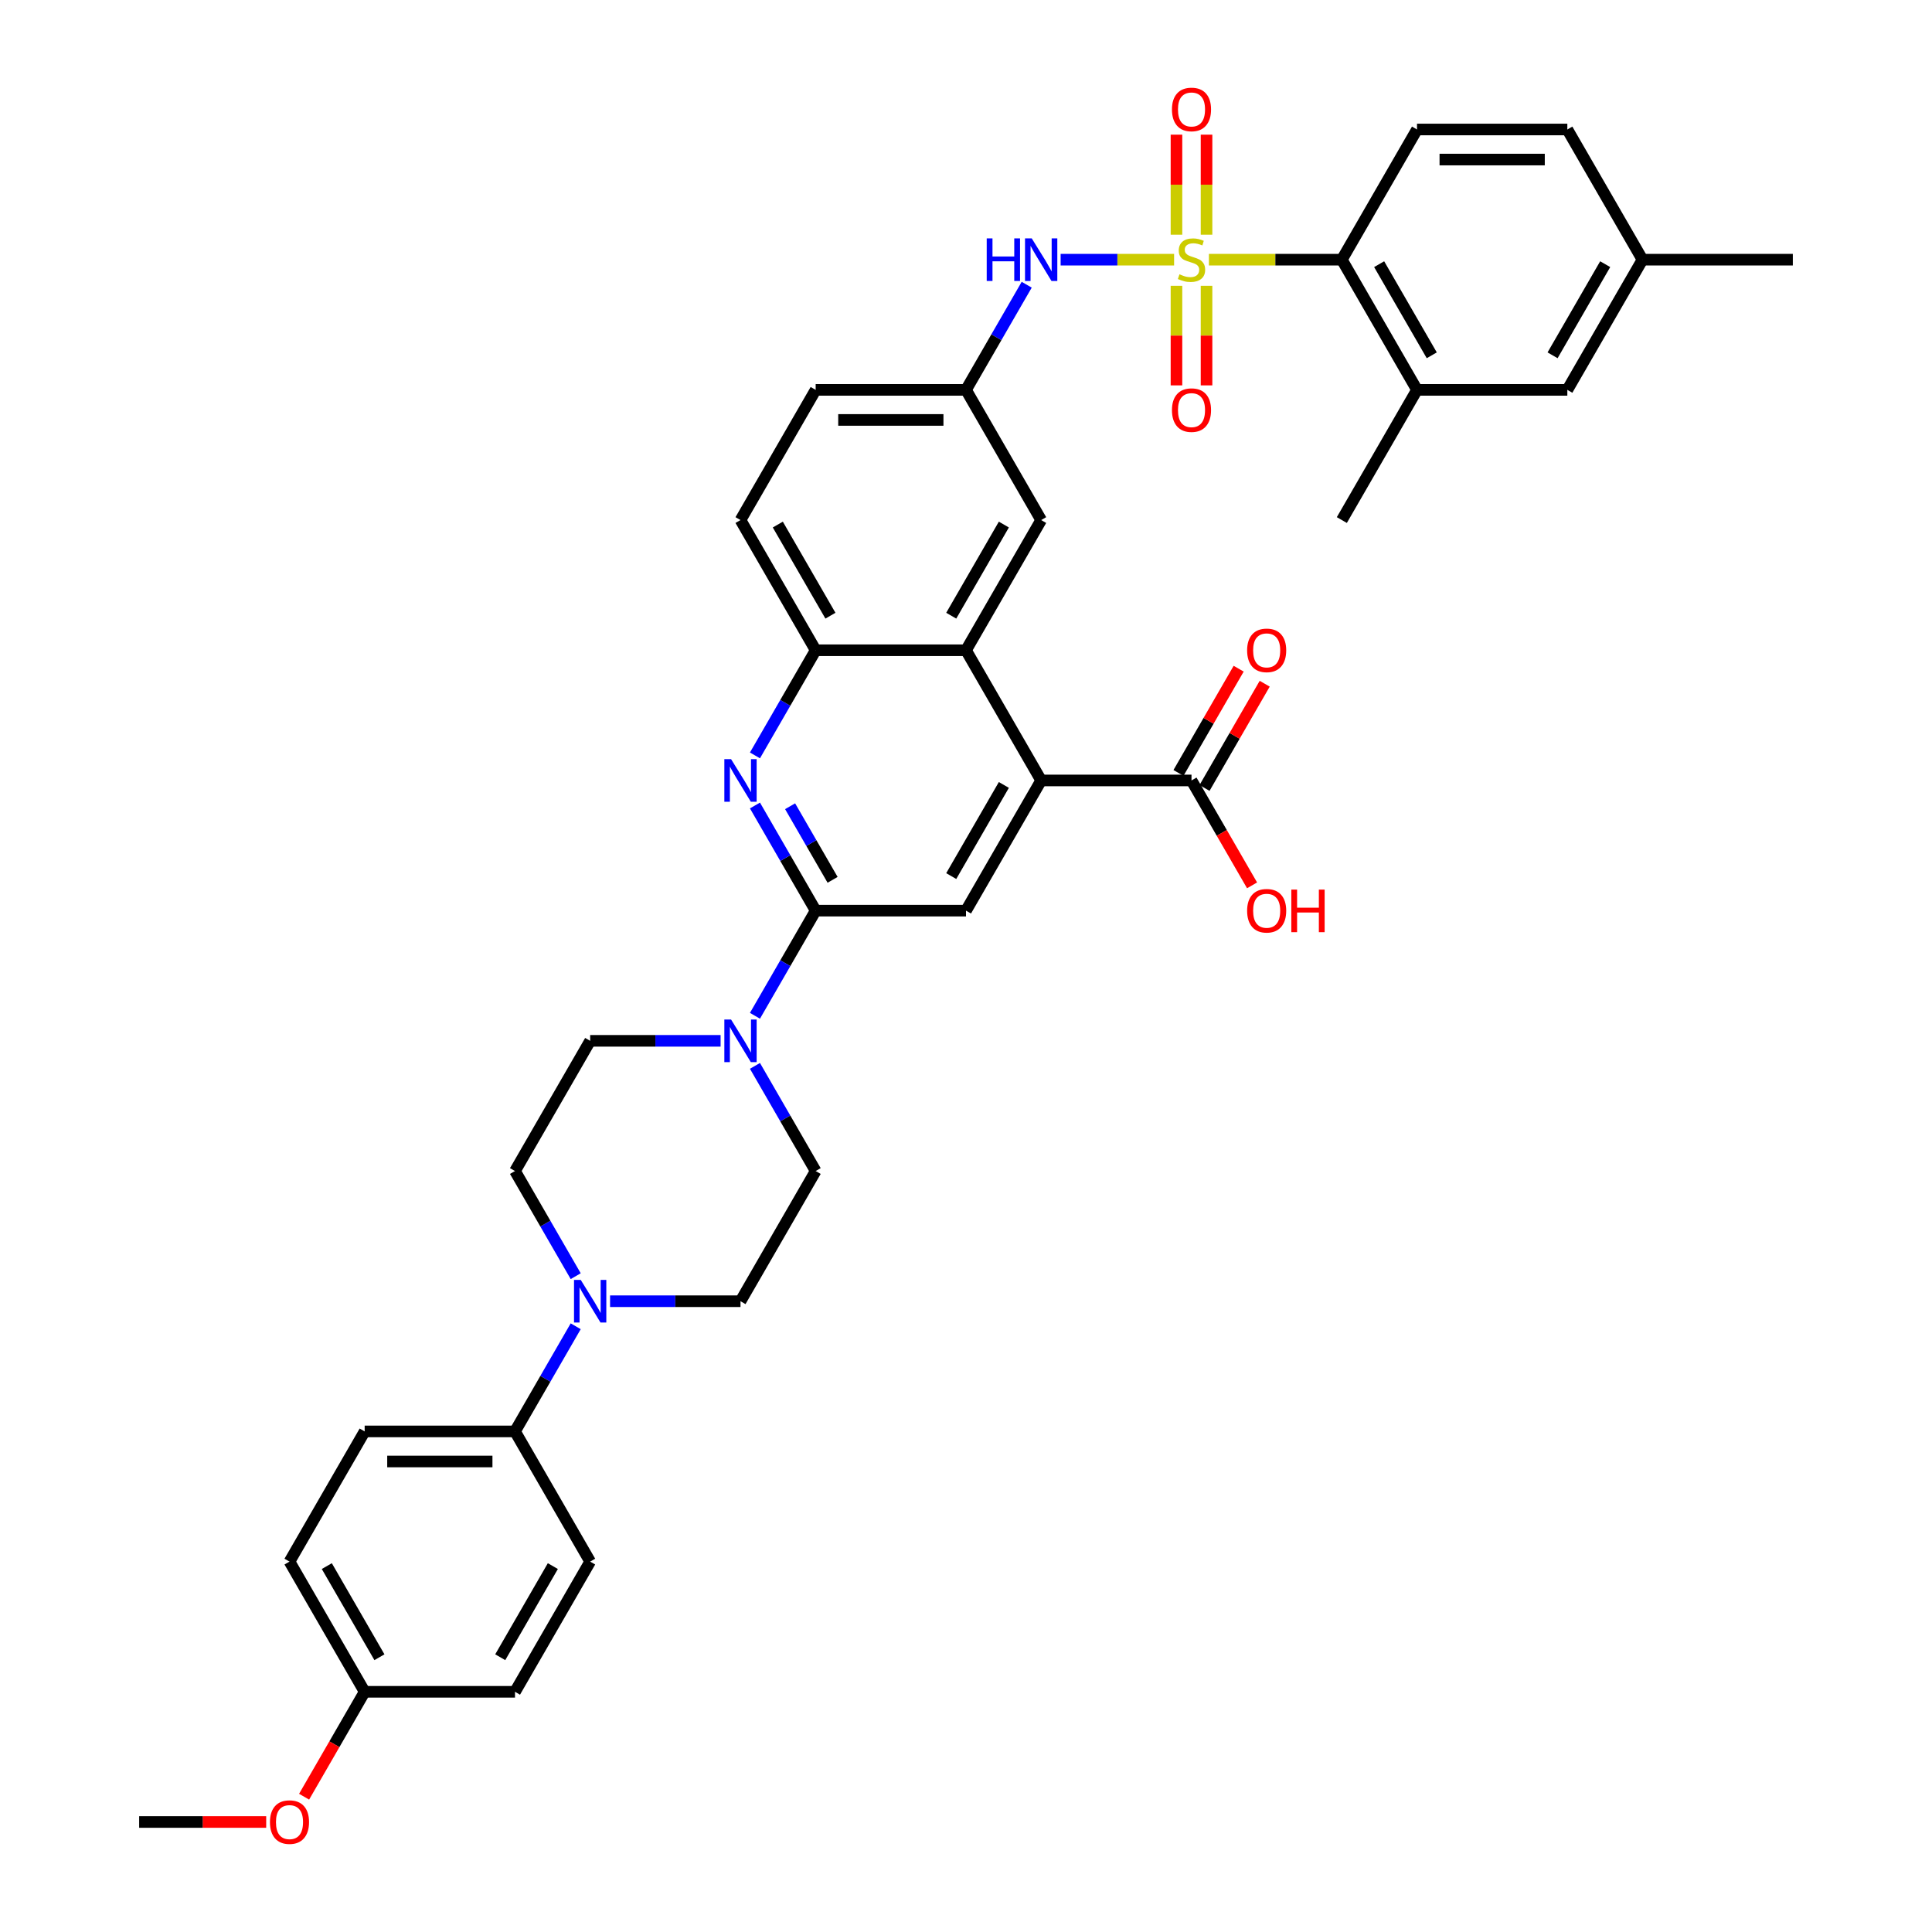 <?xml version='1.0' encoding='iso-8859-1'?>
<svg version='1.1' baseProfile='full'
              xmlns='http://www.w3.org/2000/svg'
                      xmlns:rdkit='http://www.rdkit.org/xml'
                      xmlns:xlink='http://www.w3.org/1999/xlink'
                  xml:space='preserve'
width='1000px' height='1000px' viewBox='0 0 1000 1000'>
<!-- END OF HEADER -->
<rect style='opacity:1.0;fill:#FFFFFF;stroke:none' width='1000' height='1000' x='0' y='0'> </rect>
<path class='bond-3' d='M 625.729,134.41 L 660.13,134.41' style='fill:none;fill-rule:evenodd;stroke:#CCCC00;stroke-width:6px;stroke-linecap:butt;stroke-linejoin:miter;stroke-opacity:1' />
<path class='bond-3' d='M 660.13,134.41 L 694.531,134.41' style='fill:none;fill-rule:evenodd;stroke:#000000;stroke-width:6px;stroke-linecap:butt;stroke-linejoin:miter;stroke-opacity:1' />
<path class='bond-7' d='M 607.708,134.41 L 578.346,134.41' style='fill:none;fill-rule:evenodd;stroke:#CCCC00;stroke-width:6px;stroke-linecap:butt;stroke-linejoin:miter;stroke-opacity:1' />
<path class='bond-7' d='M 578.346,134.41 L 548.983,134.41' style='fill:none;fill-rule:evenodd;stroke:#0000FF;stroke-width:6px;stroke-linecap:butt;stroke-linejoin:miter;stroke-opacity:1' />
<path class='bond-12' d='M 608.937,147.934 L 608.937,173.703' style='fill:none;fill-rule:evenodd;stroke:#CCCC00;stroke-width:6px;stroke-linecap:butt;stroke-linejoin:miter;stroke-opacity:1' />
<path class='bond-12' d='M 608.937,173.703 L 608.937,199.472' style='fill:none;fill-rule:evenodd;stroke:#FF0000;stroke-width:6px;stroke-linecap:butt;stroke-linejoin:miter;stroke-opacity:1' />
<path class='bond-12' d='M 624.5,147.934 L 624.5,173.703' style='fill:none;fill-rule:evenodd;stroke:#CCCC00;stroke-width:6px;stroke-linecap:butt;stroke-linejoin:miter;stroke-opacity:1' />
<path class='bond-12' d='M 624.5,173.703 L 624.5,199.472' style='fill:none;fill-rule:evenodd;stroke:#FF0000;stroke-width:6px;stroke-linecap:butt;stroke-linejoin:miter;stroke-opacity:1' />
<path class='bond-13' d='M 624.5,121.477 L 624.5,95.591' style='fill:none;fill-rule:evenodd;stroke:#CCCC00;stroke-width:6px;stroke-linecap:butt;stroke-linejoin:miter;stroke-opacity:1' />
<path class='bond-13' d='M 624.5,95.591 L 624.5,69.704' style='fill:none;fill-rule:evenodd;stroke:#FF0000;stroke-width:6px;stroke-linecap:butt;stroke-linejoin:miter;stroke-opacity:1' />
<path class='bond-13' d='M 608.937,121.477 L 608.937,95.591' style='fill:none;fill-rule:evenodd;stroke:#CCCC00;stroke-width:6px;stroke-linecap:butt;stroke-linejoin:miter;stroke-opacity:1' />
<path class='bond-13' d='M 608.937,95.591 L 608.937,69.704' style='fill:none;fill-rule:evenodd;stroke:#FF0000;stroke-width:6px;stroke-linecap:butt;stroke-linejoin:miter;stroke-opacity:1' />
<path class='bond-0' d='M 422.188,471.347 L 406.477,444.135' style='fill:none;fill-rule:evenodd;stroke:#000000;stroke-width:6px;stroke-linecap:butt;stroke-linejoin:miter;stroke-opacity:1' />
<path class='bond-0' d='M 406.477,444.135 L 390.766,416.923' style='fill:none;fill-rule:evenodd;stroke:#0000FF;stroke-width:6px;stroke-linecap:butt;stroke-linejoin:miter;stroke-opacity:1' />
<path class='bond-0' d='M 430.952,455.403 L 419.954,436.354' style='fill:none;fill-rule:evenodd;stroke:#000000;stroke-width:6px;stroke-linecap:butt;stroke-linejoin:miter;stroke-opacity:1' />
<path class='bond-0' d='M 419.954,436.354 L 408.957,417.306' style='fill:none;fill-rule:evenodd;stroke:#0000FF;stroke-width:6px;stroke-linecap:butt;stroke-linejoin:miter;stroke-opacity:1' />
<path class='bond-4' d='M 422.188,471.347 L 406.477,498.559' style='fill:none;fill-rule:evenodd;stroke:#000000;stroke-width:6px;stroke-linecap:butt;stroke-linejoin:miter;stroke-opacity:1' />
<path class='bond-4' d='M 406.477,498.559 L 390.766,525.771' style='fill:none;fill-rule:evenodd;stroke:#0000FF;stroke-width:6px;stroke-linecap:butt;stroke-linejoin:miter;stroke-opacity:1' />
<path class='bond-40' d='M 422.188,471.347 L 500,471.347' style='fill:none;fill-rule:evenodd;stroke:#000000;stroke-width:6px;stroke-linecap:butt;stroke-linejoin:miter;stroke-opacity:1' />
<path class='bond-1' d='M 390.766,390.996 L 406.477,363.784' style='fill:none;fill-rule:evenodd;stroke:#0000FF;stroke-width:6px;stroke-linecap:butt;stroke-linejoin:miter;stroke-opacity:1' />
<path class='bond-1' d='M 406.477,363.784 L 422.188,336.572' style='fill:none;fill-rule:evenodd;stroke:#000000;stroke-width:6px;stroke-linecap:butt;stroke-linejoin:miter;stroke-opacity:1' />
<path class='bond-2' d='M 538.906,403.96 L 500,336.572' style='fill:none;fill-rule:evenodd;stroke:#000000;stroke-width:6px;stroke-linecap:butt;stroke-linejoin:miter;stroke-opacity:1' />
<path class='bond-6' d='M 538.906,403.96 L 500,471.347' style='fill:none;fill-rule:evenodd;stroke:#000000;stroke-width:6px;stroke-linecap:butt;stroke-linejoin:miter;stroke-opacity:1' />
<path class='bond-6' d='M 519.593,406.287 L 492.358,453.458' style='fill:none;fill-rule:evenodd;stroke:#000000;stroke-width:6px;stroke-linecap:butt;stroke-linejoin:miter;stroke-opacity:1' />
<path class='bond-10' d='M 538.906,403.96 L 616.719,403.96' style='fill:none;fill-rule:evenodd;stroke:#000000;stroke-width:6px;stroke-linecap:butt;stroke-linejoin:miter;stroke-opacity:1' />
<path class='bond-11' d='M 694.531,134.41 L 733.437,201.797' style='fill:none;fill-rule:evenodd;stroke:#000000;stroke-width:6px;stroke-linecap:butt;stroke-linejoin:miter;stroke-opacity:1' />
<path class='bond-11' d='M 713.845,136.737 L 741.079,183.908' style='fill:none;fill-rule:evenodd;stroke:#000000;stroke-width:6px;stroke-linecap:butt;stroke-linejoin:miter;stroke-opacity:1' />
<path class='bond-15' d='M 694.531,134.41 L 733.437,67.022' style='fill:none;fill-rule:evenodd;stroke:#000000;stroke-width:6px;stroke-linecap:butt;stroke-linejoin:miter;stroke-opacity:1' />
<path class='bond-18' d='M 372.979,538.735 L 339.224,538.735' style='fill:none;fill-rule:evenodd;stroke:#0000FF;stroke-width:6px;stroke-linecap:butt;stroke-linejoin:miter;stroke-opacity:1' />
<path class='bond-18' d='M 339.224,538.735 L 305.469,538.735' style='fill:none;fill-rule:evenodd;stroke:#000000;stroke-width:6px;stroke-linecap:butt;stroke-linejoin:miter;stroke-opacity:1' />
<path class='bond-19' d='M 390.766,551.699 L 406.477,578.911' style='fill:none;fill-rule:evenodd;stroke:#0000FF;stroke-width:6px;stroke-linecap:butt;stroke-linejoin:miter;stroke-opacity:1' />
<path class='bond-19' d='M 406.477,578.911 L 422.188,606.123' style='fill:none;fill-rule:evenodd;stroke:#000000;stroke-width:6px;stroke-linecap:butt;stroke-linejoin:miter;stroke-opacity:1' />
<path class='bond-5' d='M 500,336.572 L 538.906,269.185' style='fill:none;fill-rule:evenodd;stroke:#000000;stroke-width:6px;stroke-linecap:butt;stroke-linejoin:miter;stroke-opacity:1' />
<path class='bond-5' d='M 492.358,318.683 L 519.593,271.512' style='fill:none;fill-rule:evenodd;stroke:#000000;stroke-width:6px;stroke-linecap:butt;stroke-linejoin:miter;stroke-opacity:1' />
<path class='bond-39' d='M 500,336.572 L 422.188,336.572' style='fill:none;fill-rule:evenodd;stroke:#000000;stroke-width:6px;stroke-linecap:butt;stroke-linejoin:miter;stroke-opacity:1' />
<path class='bond-17' d='M 531.422,147.373 L 515.711,174.585' style='fill:none;fill-rule:evenodd;stroke:#0000FF;stroke-width:6px;stroke-linecap:butt;stroke-linejoin:miter;stroke-opacity:1' />
<path class='bond-17' d='M 515.711,174.585 L 500,201.797' style='fill:none;fill-rule:evenodd;stroke:#000000;stroke-width:6px;stroke-linecap:butt;stroke-linejoin:miter;stroke-opacity:1' />
<path class='bond-8' d='M 422.188,336.572 L 383.281,269.185' style='fill:none;fill-rule:evenodd;stroke:#000000;stroke-width:6px;stroke-linecap:butt;stroke-linejoin:miter;stroke-opacity:1' />
<path class='bond-8' d='M 429.829,318.683 L 402.595,271.512' style='fill:none;fill-rule:evenodd;stroke:#000000;stroke-width:6px;stroke-linecap:butt;stroke-linejoin:miter;stroke-opacity:1' />
<path class='bond-9' d='M 315.771,673.51 L 349.526,673.51' style='fill:none;fill-rule:evenodd;stroke:#0000FF;stroke-width:6px;stroke-linecap:butt;stroke-linejoin:miter;stroke-opacity:1' />
<path class='bond-9' d='M 349.526,673.51 L 383.281,673.51' style='fill:none;fill-rule:evenodd;stroke:#000000;stroke-width:6px;stroke-linecap:butt;stroke-linejoin:miter;stroke-opacity:1' />
<path class='bond-14' d='M 297.984,686.474 L 282.274,713.686' style='fill:none;fill-rule:evenodd;stroke:#0000FF;stroke-width:6px;stroke-linecap:butt;stroke-linejoin:miter;stroke-opacity:1' />
<path class='bond-14' d='M 282.274,713.686 L 266.563,740.898' style='fill:none;fill-rule:evenodd;stroke:#000000;stroke-width:6px;stroke-linecap:butt;stroke-linejoin:miter;stroke-opacity:1' />
<path class='bond-41' d='M 297.984,660.547 L 282.274,633.335' style='fill:none;fill-rule:evenodd;stroke:#0000FF;stroke-width:6px;stroke-linecap:butt;stroke-linejoin:miter;stroke-opacity:1' />
<path class='bond-41' d='M 282.274,633.335 L 266.563,606.123' style='fill:none;fill-rule:evenodd;stroke:#000000;stroke-width:6px;stroke-linecap:butt;stroke-linejoin:miter;stroke-opacity:1' />
<path class='bond-23' d='M 623.457,407.851 L 639.033,380.872' style='fill:none;fill-rule:evenodd;stroke:#000000;stroke-width:6px;stroke-linecap:butt;stroke-linejoin:miter;stroke-opacity:1' />
<path class='bond-23' d='M 639.033,380.872 L 654.61,353.893' style='fill:none;fill-rule:evenodd;stroke:#FF0000;stroke-width:6px;stroke-linecap:butt;stroke-linejoin:miter;stroke-opacity:1' />
<path class='bond-23' d='M 609.98,400.069 L 625.556,373.091' style='fill:none;fill-rule:evenodd;stroke:#000000;stroke-width:6px;stroke-linecap:butt;stroke-linejoin:miter;stroke-opacity:1' />
<path class='bond-23' d='M 625.556,373.091 L 641.132,346.112' style='fill:none;fill-rule:evenodd;stroke:#FF0000;stroke-width:6px;stroke-linecap:butt;stroke-linejoin:miter;stroke-opacity:1' />
<path class='bond-27' d='M 616.719,403.96 L 632.394,431.11' style='fill:none;fill-rule:evenodd;stroke:#000000;stroke-width:6px;stroke-linecap:butt;stroke-linejoin:miter;stroke-opacity:1' />
<path class='bond-27' d='M 632.394,431.11 L 648.068,458.259' style='fill:none;fill-rule:evenodd;stroke:#FF0000;stroke-width:6px;stroke-linecap:butt;stroke-linejoin:miter;stroke-opacity:1' />
<path class='bond-22' d='M 733.437,201.797 L 811.25,201.797' style='fill:none;fill-rule:evenodd;stroke:#000000;stroke-width:6px;stroke-linecap:butt;stroke-linejoin:miter;stroke-opacity:1' />
<path class='bond-35' d='M 733.437,201.797 L 694.531,269.185' style='fill:none;fill-rule:evenodd;stroke:#000000;stroke-width:6px;stroke-linecap:butt;stroke-linejoin:miter;stroke-opacity:1' />
<path class='bond-25' d='M 266.563,740.898 L 188.75,740.898' style='fill:none;fill-rule:evenodd;stroke:#000000;stroke-width:6px;stroke-linecap:butt;stroke-linejoin:miter;stroke-opacity:1' />
<path class='bond-25' d='M 254.891,756.46 L 200.422,756.46' style='fill:none;fill-rule:evenodd;stroke:#000000;stroke-width:6px;stroke-linecap:butt;stroke-linejoin:miter;stroke-opacity:1' />
<path class='bond-26' d='M 266.563,740.898 L 305.469,808.285' style='fill:none;fill-rule:evenodd;stroke:#000000;stroke-width:6px;stroke-linecap:butt;stroke-linejoin:miter;stroke-opacity:1' />
<path class='bond-28' d='M 733.437,67.022 L 811.25,67.022' style='fill:none;fill-rule:evenodd;stroke:#000000;stroke-width:6px;stroke-linecap:butt;stroke-linejoin:miter;stroke-opacity:1' />
<path class='bond-28' d='M 745.109,82.585 L 799.578,82.585' style='fill:none;fill-rule:evenodd;stroke:#000000;stroke-width:6px;stroke-linecap:butt;stroke-linejoin:miter;stroke-opacity:1' />
<path class='bond-16' d='M 538.906,269.185 L 500,201.797' style='fill:none;fill-rule:evenodd;stroke:#000000;stroke-width:6px;stroke-linecap:butt;stroke-linejoin:miter;stroke-opacity:1' />
<path class='bond-30' d='M 500,201.797 L 422.188,201.797' style='fill:none;fill-rule:evenodd;stroke:#000000;stroke-width:6px;stroke-linecap:butt;stroke-linejoin:miter;stroke-opacity:1' />
<path class='bond-30' d='M 488.328,217.36 L 433.859,217.36' style='fill:none;fill-rule:evenodd;stroke:#000000;stroke-width:6px;stroke-linecap:butt;stroke-linejoin:miter;stroke-opacity:1' />
<path class='bond-20' d='M 305.469,538.735 L 266.563,606.123' style='fill:none;fill-rule:evenodd;stroke:#000000;stroke-width:6px;stroke-linecap:butt;stroke-linejoin:miter;stroke-opacity:1' />
<path class='bond-21' d='M 422.188,606.123 L 383.281,673.51' style='fill:none;fill-rule:evenodd;stroke:#000000;stroke-width:6px;stroke-linecap:butt;stroke-linejoin:miter;stroke-opacity:1' />
<path class='bond-38' d='M 811.25,201.797 L 850.156,134.41' style='fill:none;fill-rule:evenodd;stroke:#000000;stroke-width:6px;stroke-linecap:butt;stroke-linejoin:miter;stroke-opacity:1' />
<path class='bond-38' d='M 803.608,183.908 L 830.843,136.737' style='fill:none;fill-rule:evenodd;stroke:#000000;stroke-width:6px;stroke-linecap:butt;stroke-linejoin:miter;stroke-opacity:1' />
<path class='bond-24' d='M 383.281,269.185 L 422.188,201.797' style='fill:none;fill-rule:evenodd;stroke:#000000;stroke-width:6px;stroke-linecap:butt;stroke-linejoin:miter;stroke-opacity:1' />
<path class='bond-33' d='M 188.75,740.898 L 149.844,808.285' style='fill:none;fill-rule:evenodd;stroke:#000000;stroke-width:6px;stroke-linecap:butt;stroke-linejoin:miter;stroke-opacity:1' />
<path class='bond-32' d='M 305.469,808.285 L 266.563,875.673' style='fill:none;fill-rule:evenodd;stroke:#000000;stroke-width:6px;stroke-linecap:butt;stroke-linejoin:miter;stroke-opacity:1' />
<path class='bond-32' d='M 286.155,810.612 L 258.921,857.783' style='fill:none;fill-rule:evenodd;stroke:#000000;stroke-width:6px;stroke-linecap:butt;stroke-linejoin:miter;stroke-opacity:1' />
<path class='bond-29' d='M 811.25,67.022 L 850.156,134.41' style='fill:none;fill-rule:evenodd;stroke:#000000;stroke-width:6px;stroke-linecap:butt;stroke-linejoin:miter;stroke-opacity:1' />
<path class='bond-36' d='M 850.156,134.41 L 927.968,134.41' style='fill:none;fill-rule:evenodd;stroke:#000000;stroke-width:6px;stroke-linecap:butt;stroke-linejoin:miter;stroke-opacity:1' />
<path class='bond-31' d='M 188.75,875.673 L 266.563,875.673' style='fill:none;fill-rule:evenodd;stroke:#000000;stroke-width:6px;stroke-linecap:butt;stroke-linejoin:miter;stroke-opacity:1' />
<path class='bond-34' d='M 188.75,875.673 L 173.075,902.823' style='fill:none;fill-rule:evenodd;stroke:#000000;stroke-width:6px;stroke-linecap:butt;stroke-linejoin:miter;stroke-opacity:1' />
<path class='bond-34' d='M 173.075,902.823 L 157.4,929.972' style='fill:none;fill-rule:evenodd;stroke:#FF0000;stroke-width:6px;stroke-linecap:butt;stroke-linejoin:miter;stroke-opacity:1' />
<path class='bond-42' d='M 188.75,875.673 L 149.844,808.285' style='fill:none;fill-rule:evenodd;stroke:#000000;stroke-width:6px;stroke-linecap:butt;stroke-linejoin:miter;stroke-opacity:1' />
<path class='bond-42' d='M 196.392,857.783 L 169.157,810.612' style='fill:none;fill-rule:evenodd;stroke:#000000;stroke-width:6px;stroke-linecap:butt;stroke-linejoin:miter;stroke-opacity:1' />
<path class='bond-37' d='M 137.783,943.06 L 104.907,943.06' style='fill:none;fill-rule:evenodd;stroke:#FF0000;stroke-width:6px;stroke-linecap:butt;stroke-linejoin:miter;stroke-opacity:1' />
<path class='bond-37' d='M 104.907,943.06 L 72.032,943.06' style='fill:none;fill-rule:evenodd;stroke:#000000;stroke-width:6px;stroke-linecap:butt;stroke-linejoin:miter;stroke-opacity:1' />
<path  class='atom-0' d='M 610.494 141.973
Q 610.743 142.066, 611.77 142.502
Q 612.797 142.938, 613.917 143.218
Q 615.069 143.467, 616.19 143.467
Q 618.275 143.467, 619.489 142.471
Q 620.703 141.444, 620.703 139.67
Q 620.703 138.456, 620.08 137.709
Q 619.489 136.962, 618.555 136.557
Q 617.621 136.153, 616.065 135.686
Q 614.104 135.094, 612.921 134.534
Q 611.77 133.974, 610.929 132.791
Q 610.12 131.608, 610.12 129.616
Q 610.12 126.846, 611.988 125.134
Q 613.886 123.423, 617.621 123.423
Q 620.174 123.423, 623.068 124.636
L 622.352 127.033
Q 619.707 125.944, 617.715 125.944
Q 615.567 125.944, 614.384 126.846
Q 613.202 127.718, 613.233 129.243
Q 613.233 130.426, 613.824 131.142
Q 614.447 131.857, 615.318 132.262
Q 616.221 132.667, 617.715 133.134
Q 619.707 133.756, 620.889 134.379
Q 622.072 135.001, 622.913 136.277
Q 623.784 137.522, 623.784 139.67
Q 623.784 142.72, 621.73 144.37
Q 619.707 145.988, 616.314 145.988
Q 614.353 145.988, 612.859 145.552
Q 611.396 145.148, 609.653 144.432
L 610.494 141.973
' fill='#CCCC00'/>
<path  class='atom-2' d='M 378.41 392.942
L 385.631 404.614
Q 386.347 405.765, 387.499 407.851
Q 388.65 409.936, 388.713 410.06
L 388.713 392.942
L 391.638 392.942
L 391.638 414.978
L 388.619 414.978
L 380.869 402.217
Q 379.967 400.723, 379.002 399.011
Q 378.068 397.299, 377.788 396.77
L 377.788 414.978
L 374.924 414.978
L 374.924 392.942
L 378.41 392.942
' fill='#0000FF'/>
<path  class='atom-5' d='M 378.41 527.717
L 385.631 539.389
Q 386.347 540.54, 387.499 542.626
Q 388.65 544.711, 388.713 544.836
L 388.713 527.717
L 391.638 527.717
L 391.638 549.753
L 388.619 549.753
L 380.869 536.992
Q 379.967 535.498, 379.002 533.786
Q 378.068 532.074, 377.788 531.545
L 377.788 549.753
L 374.924 549.753
L 374.924 527.717
L 378.41 527.717
' fill='#0000FF'/>
<path  class='atom-8' d='M 510.723 123.391
L 513.711 123.391
L 513.711 132.76
L 524.978 132.76
L 524.978 123.391
L 527.966 123.391
L 527.966 145.428
L 524.978 145.428
L 524.978 135.25
L 513.711 135.25
L 513.711 145.428
L 510.723 145.428
L 510.723 123.391
' fill='#0000FF'/>
<path  class='atom-8' d='M 534.035 123.391
L 541.256 135.063
Q 541.972 136.215, 543.124 138.3
Q 544.275 140.386, 544.338 140.51
L 544.338 123.391
L 547.263 123.391
L 547.263 145.428
L 544.244 145.428
L 536.494 132.667
Q 535.591 131.173, 534.627 129.461
Q 533.693 127.749, 533.413 127.22
L 533.413 145.428
L 530.549 145.428
L 530.549 123.391
L 534.035 123.391
' fill='#0000FF'/>
<path  class='atom-10' d='M 300.598 662.492
L 307.819 674.164
Q 308.535 675.315, 309.686 677.401
Q 310.838 679.486, 310.9 679.611
L 310.9 662.492
L 313.826 662.492
L 313.826 684.528
L 310.807 684.528
L 303.057 671.767
Q 302.154 670.273, 301.189 668.561
Q 300.255 666.849, 299.975 666.32
L 299.975 684.528
L 297.112 684.528
L 297.112 662.492
L 300.598 662.492
' fill='#0000FF'/>
<path  class='atom-13' d='M 606.603 212.284
Q 606.603 206.993, 609.218 204.036
Q 611.832 201.079, 616.719 201.079
Q 621.605 201.079, 624.22 204.036
Q 626.834 206.993, 626.834 212.284
Q 626.834 217.638, 624.189 220.688
Q 621.543 223.707, 616.719 223.707
Q 611.863 223.707, 609.218 220.688
Q 606.603 217.669, 606.603 212.284
M 616.719 221.217
Q 620.08 221.217, 621.885 218.976
Q 623.722 216.704, 623.722 212.284
Q 623.722 207.958, 621.885 205.779
Q 620.08 203.569, 616.719 203.569
Q 613.357 203.569, 611.521 205.748
Q 609.716 207.927, 609.716 212.284
Q 609.716 216.735, 611.521 218.976
Q 613.357 221.217, 616.719 221.217
' fill='#FF0000'/>
<path  class='atom-14' d='M 606.603 56.66
Q 606.603 51.368, 609.218 48.411
Q 611.832 45.455, 616.719 45.455
Q 621.605 45.455, 624.22 48.411
Q 626.834 51.368, 626.834 56.66
Q 626.834 62.013, 624.189 65.063
Q 621.543 68.082, 616.719 68.082
Q 611.863 68.082, 609.218 65.063
Q 606.603 62.044, 606.603 56.66
M 616.719 65.592
Q 620.08 65.592, 621.885 63.351
Q 623.722 61.079, 623.722 56.66
Q 623.722 52.333, 621.885 50.154
Q 620.08 47.944, 616.719 47.944
Q 613.357 47.944, 611.521 50.123
Q 609.716 52.302, 609.716 56.66
Q 609.716 61.11, 611.521 63.351
Q 613.357 65.592, 616.719 65.592
' fill='#FF0000'/>
<path  class='atom-24' d='M 645.509 336.635
Q 645.509 331.343, 648.124 328.387
Q 650.738 325.43, 655.625 325.43
Q 660.512 325.43, 663.126 328.387
Q 665.74 331.343, 665.74 336.635
Q 665.74 341.988, 663.095 345.038
Q 660.449 348.057, 655.625 348.057
Q 650.769 348.057, 648.124 345.038
Q 645.509 342.019, 645.509 336.635
M 655.625 345.567
Q 658.986 345.567, 660.792 343.327
Q 662.628 341.054, 662.628 336.635
Q 662.628 332.308, 660.792 330.13
Q 658.986 327.92, 655.625 327.92
Q 652.263 327.92, 650.427 330.098
Q 648.622 332.277, 648.622 336.635
Q 648.622 341.086, 650.427 343.327
Q 652.263 345.567, 655.625 345.567
' fill='#FF0000'/>
<path  class='atom-28' d='M 645.509 471.41
Q 645.509 466.118, 648.124 463.162
Q 650.738 460.205, 655.625 460.205
Q 660.512 460.205, 663.126 463.162
Q 665.74 466.118, 665.74 471.41
Q 665.74 476.763, 663.095 479.813
Q 660.449 482.833, 655.625 482.833
Q 650.769 482.833, 648.124 479.813
Q 645.509 476.794, 645.509 471.41
M 655.625 480.343
Q 658.986 480.343, 660.792 478.102
Q 662.628 475.829, 662.628 471.41
Q 662.628 467.083, 660.792 464.905
Q 658.986 462.695, 655.625 462.695
Q 652.263 462.695, 650.427 464.873
Q 648.622 467.052, 648.622 471.41
Q 648.622 475.861, 650.427 478.102
Q 652.263 480.343, 655.625 480.343
' fill='#FF0000'/>
<path  class='atom-28' d='M 668.386 460.454
L 671.374 460.454
L 671.374 469.822
L 682.641 469.822
L 682.641 460.454
L 685.629 460.454
L 685.629 482.49
L 682.641 482.49
L 682.641 472.312
L 671.374 472.312
L 671.374 482.49
L 668.386 482.49
L 668.386 460.454
' fill='#FF0000'/>
<path  class='atom-35' d='M 139.728 943.123
Q 139.728 937.831, 142.343 934.874
Q 144.957 931.918, 149.844 931.918
Q 154.731 931.918, 157.345 934.874
Q 159.96 937.831, 159.96 943.123
Q 159.96 948.476, 157.314 951.526
Q 154.668 954.545, 149.844 954.545
Q 144.989 954.545, 142.343 951.526
Q 139.728 948.507, 139.728 943.123
M 149.844 952.055
Q 153.206 952.055, 155.011 949.814
Q 156.847 947.542, 156.847 943.123
Q 156.847 938.796, 155.011 936.617
Q 153.206 934.408, 149.844 934.408
Q 146.483 934.408, 144.646 936.586
Q 142.841 938.765, 142.841 943.123
Q 142.841 947.573, 144.646 949.814
Q 146.483 952.055, 149.844 952.055
' fill='#FF0000'/>
</svg>
